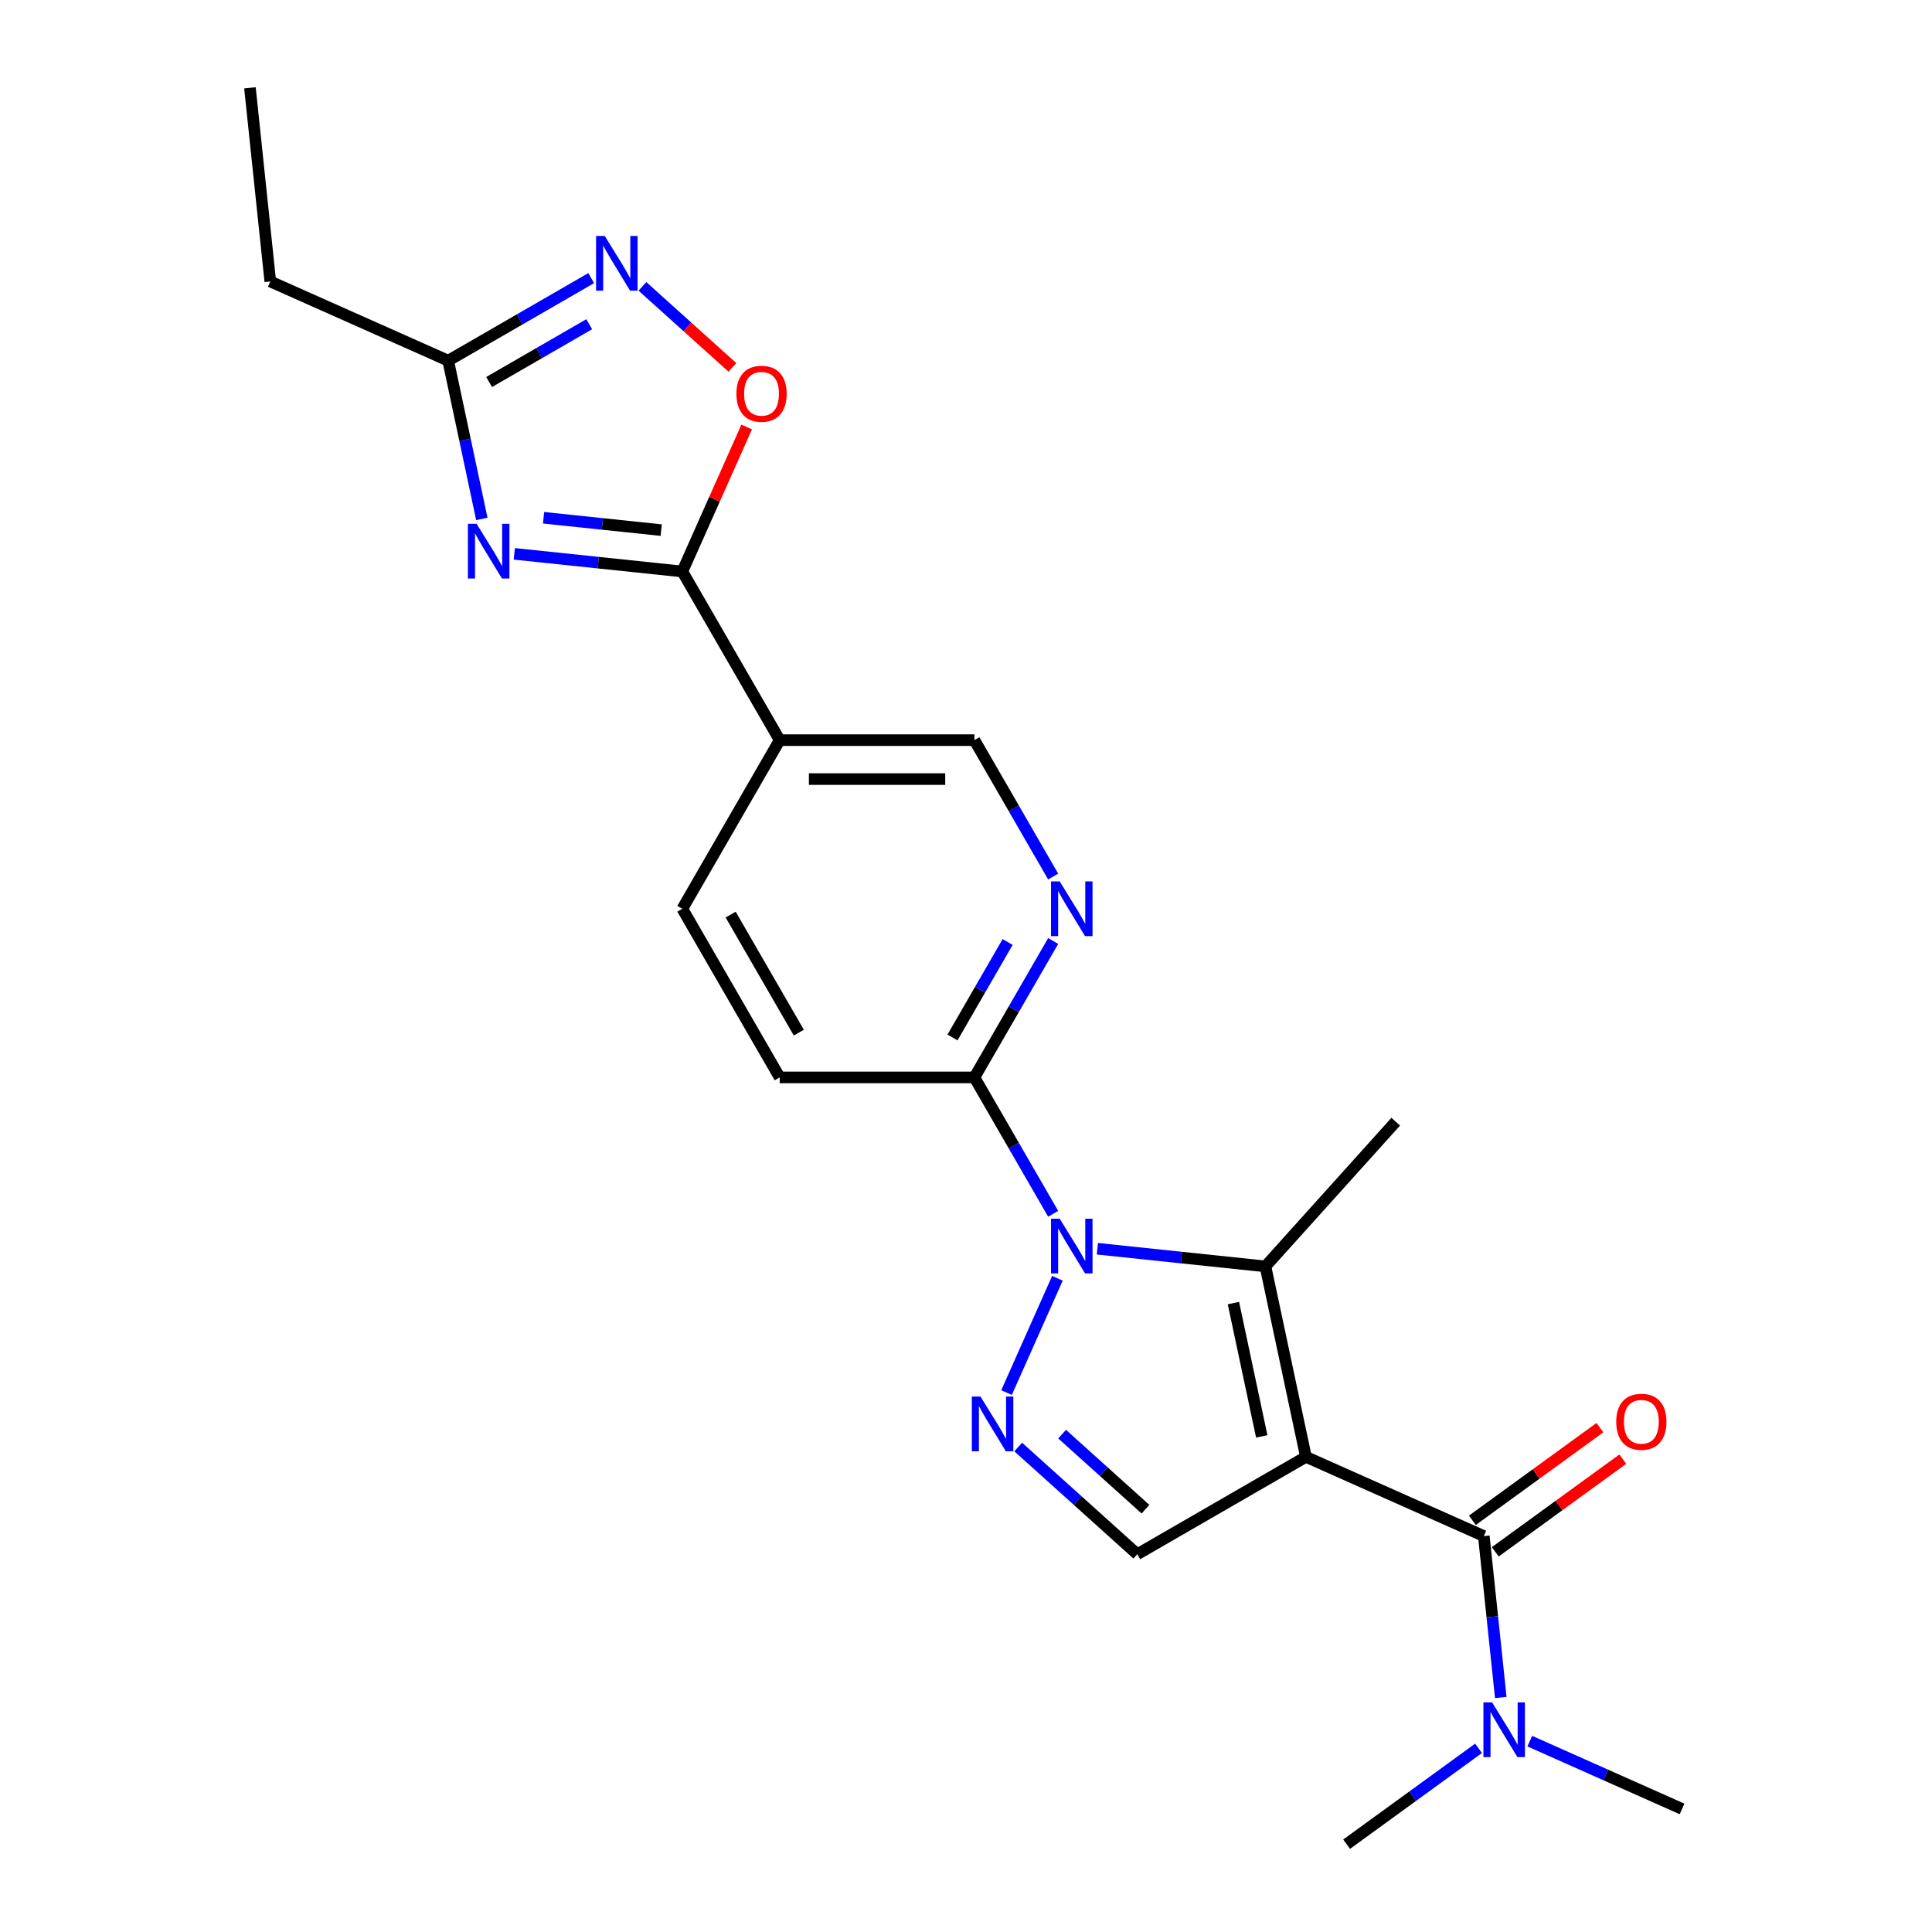 <?xml version='1.0' encoding='iso-8859-1'?>
<svg version='1.1' baseProfile='full'
              xmlns='http://www.w3.org/2000/svg'
                      xmlns:rdkit='http://www.rdkit.org/xml'
                      xmlns:xlink='http://www.w3.org/1999/xlink'
                  xml:space='preserve'
width='1000px' height='1000px' viewBox='0 0 1000 1000'>
<!-- END OF HEADER -->
<rect style='opacity:1.0;fill:#FFFFFF;stroke:none' width='1000' height='1000' x='0' y='0'> </rect>
<path class='bond-1' d='M 675.943,754.072 L 654.988,655.486' style='fill:none;fill-rule:evenodd;stroke:#000000;stroke-width:6px;stroke-linecap:butt;stroke-linejoin:miter;stroke-opacity:1' />
<path class='bond-1' d='M 653.083,743.475 L 638.414,674.465' style='fill:none;fill-rule:evenodd;stroke:#000000;stroke-width:6px;stroke-linecap:butt;stroke-linejoin:miter;stroke-opacity:1' />
<path class='bond-4' d='M 675.943,754.072 L 768.018,795.067' style='fill:none;fill-rule:evenodd;stroke:#000000;stroke-width:6px;stroke-linecap:butt;stroke-linejoin:miter;stroke-opacity:1' />
<path class='bond-6' d='M 675.943,754.072 L 588.657,804.466' style='fill:none;fill-rule:evenodd;stroke:#000000;stroke-width:6px;stroke-linecap:butt;stroke-linejoin:miter;stroke-opacity:1' />
<path class='bond-0' d='M 568.011,646.344 L 611.499,650.915' style='fill:none;fill-rule:evenodd;stroke:#0000FF;stroke-width:6px;stroke-linecap:butt;stroke-linejoin:miter;stroke-opacity:1' />
<path class='bond-0' d='M 611.499,650.915 L 654.988,655.486' style='fill:none;fill-rule:evenodd;stroke:#000000;stroke-width:6px;stroke-linecap:butt;stroke-linejoin:miter;stroke-opacity:1' />
<path class='bond-9' d='M 545.121,628.271 L 524.739,592.968' style='fill:none;fill-rule:evenodd;stroke:#0000FF;stroke-width:6px;stroke-linecap:butt;stroke-linejoin:miter;stroke-opacity:1' />
<path class='bond-9' d='M 524.739,592.968 L 504.357,557.665' style='fill:none;fill-rule:evenodd;stroke:#000000;stroke-width:6px;stroke-linecap:butt;stroke-linejoin:miter;stroke-opacity:1' />
<path class='bond-23' d='M 547.325,661.63 L 520.98,720.802' style='fill:none;fill-rule:evenodd;stroke:#0000FF;stroke-width:6px;stroke-linecap:butt;stroke-linejoin:miter;stroke-opacity:1' />
<path class='bond-18' d='M 654.988,655.486 L 722.429,580.585' style='fill:none;fill-rule:evenodd;stroke:#000000;stroke-width:6px;stroke-linecap:butt;stroke-linejoin:miter;stroke-opacity:1' />
<path class='bond-2' d='M 527.016,748.965 L 557.837,776.716' style='fill:none;fill-rule:evenodd;stroke:#0000FF;stroke-width:6px;stroke-linecap:butt;stroke-linejoin:miter;stroke-opacity:1' />
<path class='bond-2' d='M 557.837,776.716 L 588.657,804.466' style='fill:none;fill-rule:evenodd;stroke:#000000;stroke-width:6px;stroke-linecap:butt;stroke-linejoin:miter;stroke-opacity:1' />
<path class='bond-2' d='M 549.751,742.31 L 571.325,761.735' style='fill:none;fill-rule:evenodd;stroke:#0000FF;stroke-width:6px;stroke-linecap:butt;stroke-linejoin:miter;stroke-opacity:1' />
<path class='bond-2' d='M 571.325,761.735 L 592.899,781.161' style='fill:none;fill-rule:evenodd;stroke:#000000;stroke-width:6px;stroke-linecap:butt;stroke-linejoin:miter;stroke-opacity:1' />
<path class='bond-3' d='M 266.197,286.666 L 309.685,291.237' style='fill:none;fill-rule:evenodd;stroke:#0000FF;stroke-width:6px;stroke-linecap:butt;stroke-linejoin:miter;stroke-opacity:1' />
<path class='bond-3' d='M 309.685,291.237 L 353.174,295.807' style='fill:none;fill-rule:evenodd;stroke:#000000;stroke-width:6px;stroke-linecap:butt;stroke-linejoin:miter;stroke-opacity:1' />
<path class='bond-3' d='M 281.35,267.99 L 311.792,271.189' style='fill:none;fill-rule:evenodd;stroke:#0000FF;stroke-width:6px;stroke-linecap:butt;stroke-linejoin:miter;stroke-opacity:1' />
<path class='bond-3' d='M 311.792,271.189 L 342.234,274.389' style='fill:none;fill-rule:evenodd;stroke:#000000;stroke-width:6px;stroke-linecap:butt;stroke-linejoin:miter;stroke-opacity:1' />
<path class='bond-10' d='M 249.391,268.592 L 240.687,227.639' style='fill:none;fill-rule:evenodd;stroke:#0000FF;stroke-width:6px;stroke-linecap:butt;stroke-linejoin:miter;stroke-opacity:1' />
<path class='bond-10' d='M 240.687,227.639 L 231.982,186.686' style='fill:none;fill-rule:evenodd;stroke:#000000;stroke-width:6px;stroke-linecap:butt;stroke-linejoin:miter;stroke-opacity:1' />
<path class='bond-13' d='M 768.018,795.067 L 772.409,836.845' style='fill:none;fill-rule:evenodd;stroke:#000000;stroke-width:6px;stroke-linecap:butt;stroke-linejoin:miter;stroke-opacity:1' />
<path class='bond-13' d='M 772.409,836.845 L 776.801,878.624' style='fill:none;fill-rule:evenodd;stroke:#0000FF;stroke-width:6px;stroke-linecap:butt;stroke-linejoin:miter;stroke-opacity:1' />
<path class='bond-15' d='M 773.943,803.221 L 806.953,779.237' style='fill:none;fill-rule:evenodd;stroke:#000000;stroke-width:6px;stroke-linecap:butt;stroke-linejoin:miter;stroke-opacity:1' />
<path class='bond-15' d='M 806.953,779.237 L 839.963,755.254' style='fill:none;fill-rule:evenodd;stroke:#FF0000;stroke-width:6px;stroke-linecap:butt;stroke-linejoin:miter;stroke-opacity:1' />
<path class='bond-15' d='M 762.094,786.913 L 795.104,762.929' style='fill:none;fill-rule:evenodd;stroke:#000000;stroke-width:6px;stroke-linecap:butt;stroke-linejoin:miter;stroke-opacity:1' />
<path class='bond-15' d='M 795.104,762.929 L 828.114,738.946' style='fill:none;fill-rule:evenodd;stroke:#FF0000;stroke-width:6px;stroke-linecap:butt;stroke-linejoin:miter;stroke-opacity:1' />
<path class='bond-5' d='M 353.174,295.807 L 403.568,383.093' style='fill:none;fill-rule:evenodd;stroke:#000000;stroke-width:6px;stroke-linecap:butt;stroke-linejoin:miter;stroke-opacity:1' />
<path class='bond-8' d='M 353.174,295.807 L 369.824,258.41' style='fill:none;fill-rule:evenodd;stroke:#000000;stroke-width:6px;stroke-linecap:butt;stroke-linejoin:miter;stroke-opacity:1' />
<path class='bond-8' d='M 369.824,258.41 L 386.475,221.012' style='fill:none;fill-rule:evenodd;stroke:#FF0000;stroke-width:6px;stroke-linecap:butt;stroke-linejoin:miter;stroke-opacity:1' />
<path class='bond-7' d='M 332.527,148.23 L 355.811,169.195' style='fill:none;fill-rule:evenodd;stroke:#0000FF;stroke-width:6px;stroke-linecap:butt;stroke-linejoin:miter;stroke-opacity:1' />
<path class='bond-7' d='M 355.811,169.195 L 379.094,190.16' style='fill:none;fill-rule:evenodd;stroke:#FF0000;stroke-width:6px;stroke-linecap:butt;stroke-linejoin:miter;stroke-opacity:1' />
<path class='bond-25' d='M 306.008,143.947 L 268.995,165.316' style='fill:none;fill-rule:evenodd;stroke:#0000FF;stroke-width:6px;stroke-linecap:butt;stroke-linejoin:miter;stroke-opacity:1' />
<path class='bond-25' d='M 268.995,165.316 L 231.982,186.686' style='fill:none;fill-rule:evenodd;stroke:#000000;stroke-width:6px;stroke-linecap:butt;stroke-linejoin:miter;stroke-opacity:1' />
<path class='bond-25' d='M 304.983,167.815 L 279.074,182.773' style='fill:none;fill-rule:evenodd;stroke:#0000FF;stroke-width:6px;stroke-linecap:butt;stroke-linejoin:miter;stroke-opacity:1' />
<path class='bond-25' d='M 279.074,182.773 L 253.164,197.732' style='fill:none;fill-rule:evenodd;stroke:#000000;stroke-width:6px;stroke-linecap:butt;stroke-linejoin:miter;stroke-opacity:1' />
<path class='bond-12' d='M 504.357,557.665 L 524.739,522.362' style='fill:none;fill-rule:evenodd;stroke:#000000;stroke-width:6px;stroke-linecap:butt;stroke-linejoin:miter;stroke-opacity:1' />
<path class='bond-12' d='M 524.739,522.362 L 545.121,487.059' style='fill:none;fill-rule:evenodd;stroke:#0000FF;stroke-width:6px;stroke-linecap:butt;stroke-linejoin:miter;stroke-opacity:1' />
<path class='bond-12' d='M 493.014,536.995 L 507.282,512.283' style='fill:none;fill-rule:evenodd;stroke:#000000;stroke-width:6px;stroke-linecap:butt;stroke-linejoin:miter;stroke-opacity:1' />
<path class='bond-12' d='M 507.282,512.283 L 521.549,487.571' style='fill:none;fill-rule:evenodd;stroke:#0000FF;stroke-width:6px;stroke-linecap:butt;stroke-linejoin:miter;stroke-opacity:1' />
<path class='bond-17' d='M 504.357,557.665 L 403.568,557.665' style='fill:none;fill-rule:evenodd;stroke:#000000;stroke-width:6px;stroke-linecap:butt;stroke-linejoin:miter;stroke-opacity:1' />
<path class='bond-19' d='M 231.982,186.686 L 139.906,145.691' style='fill:none;fill-rule:evenodd;stroke:#000000;stroke-width:6px;stroke-linecap:butt;stroke-linejoin:miter;stroke-opacity:1' />
<path class='bond-11' d='M 403.568,383.093 L 353.174,470.379' style='fill:none;fill-rule:evenodd;stroke:#000000;stroke-width:6px;stroke-linecap:butt;stroke-linejoin:miter;stroke-opacity:1' />
<path class='bond-24' d='M 403.568,383.093 L 504.357,383.093' style='fill:none;fill-rule:evenodd;stroke:#000000;stroke-width:6px;stroke-linecap:butt;stroke-linejoin:miter;stroke-opacity:1' />
<path class='bond-24' d='M 418.686,403.251 L 489.238,403.251' style='fill:none;fill-rule:evenodd;stroke:#000000;stroke-width:6px;stroke-linecap:butt;stroke-linejoin:miter;stroke-opacity:1' />
<path class='bond-14' d='M 545.121,453.699 L 524.739,418.396' style='fill:none;fill-rule:evenodd;stroke:#0000FF;stroke-width:6px;stroke-linecap:butt;stroke-linejoin:miter;stroke-opacity:1' />
<path class='bond-14' d='M 524.739,418.396 L 504.357,383.093' style='fill:none;fill-rule:evenodd;stroke:#000000;stroke-width:6px;stroke-linecap:butt;stroke-linejoin:miter;stroke-opacity:1' />
<path class='bond-20' d='M 791.813,901.207 L 831.221,918.752' style='fill:none;fill-rule:evenodd;stroke:#0000FF;stroke-width:6px;stroke-linecap:butt;stroke-linejoin:miter;stroke-opacity:1' />
<path class='bond-20' d='M 831.221,918.752 L 870.629,936.298' style='fill:none;fill-rule:evenodd;stroke:#000000;stroke-width:6px;stroke-linecap:butt;stroke-linejoin:miter;stroke-opacity:1' />
<path class='bond-21' d='M 765.294,904.937 L 731.154,929.741' style='fill:none;fill-rule:evenodd;stroke:#0000FF;stroke-width:6px;stroke-linecap:butt;stroke-linejoin:miter;stroke-opacity:1' />
<path class='bond-21' d='M 731.154,929.741 L 697.014,954.545' style='fill:none;fill-rule:evenodd;stroke:#000000;stroke-width:6px;stroke-linecap:butt;stroke-linejoin:miter;stroke-opacity:1' />
<path class='bond-16' d='M 353.174,470.379 L 403.568,557.665' style='fill:none;fill-rule:evenodd;stroke:#000000;stroke-width:6px;stroke-linecap:butt;stroke-linejoin:miter;stroke-opacity:1' />
<path class='bond-16' d='M 378.19,473.393 L 413.466,534.493' style='fill:none;fill-rule:evenodd;stroke:#000000;stroke-width:6px;stroke-linecap:butt;stroke-linejoin:miter;stroke-opacity:1' />
<path class='bond-22' d='M 139.906,145.691 L 129.371,45.455' style='fill:none;fill-rule:evenodd;stroke:#000000;stroke-width:6px;stroke-linecap:butt;stroke-linejoin:miter;stroke-opacity:1' />
<path  class='atom-1' d='M 548.491 630.79
L 557.771 645.79
Q 558.691 647.27, 560.171 649.95
Q 561.651 652.63, 561.731 652.79
L 561.731 630.79
L 565.491 630.79
L 565.491 659.11
L 561.611 659.11
L 551.651 642.71
Q 550.491 640.79, 549.251 638.59
Q 548.051 636.39, 547.691 635.71
L 547.691 659.11
L 544.011 659.11
L 544.011 630.79
L 548.491 630.79
' fill='#0000FF'/>
<path  class='atom-3' d='M 507.497 722.866
L 516.777 737.866
Q 517.697 739.346, 519.177 742.026
Q 520.657 744.706, 520.737 744.866
L 520.737 722.866
L 524.497 722.866
L 524.497 751.186
L 520.617 751.186
L 510.657 734.786
Q 509.497 732.866, 508.257 730.666
Q 507.057 728.466, 506.697 727.786
L 506.697 751.186
L 503.017 751.186
L 503.017 722.866
L 507.497 722.866
' fill='#0000FF'/>
<path  class='atom-4' d='M 246.677 271.112
L 255.957 286.112
Q 256.877 287.592, 258.357 290.272
Q 259.837 292.952, 259.917 293.112
L 259.917 271.112
L 263.677 271.112
L 263.677 299.432
L 259.797 299.432
L 249.837 283.032
Q 248.677 281.112, 247.437 278.912
Q 246.237 276.712, 245.877 276.032
L 245.877 299.432
L 242.197 299.432
L 242.197 271.112
L 246.677 271.112
' fill='#0000FF'/>
<path  class='atom-8' d='M 313.007 122.131
L 322.287 137.131
Q 323.207 138.611, 324.687 141.291
Q 326.167 143.971, 326.247 144.131
L 326.247 122.131
L 330.007 122.131
L 330.007 150.451
L 326.127 150.451
L 316.167 134.051
Q 315.007 132.131, 313.767 129.931
Q 312.567 127.731, 312.207 127.051
L 312.207 150.451
L 308.527 150.451
L 308.527 122.131
L 313.007 122.131
' fill='#0000FF'/>
<path  class='atom-9' d='M 381.168 203.812
Q 381.168 197.012, 384.528 193.212
Q 387.888 189.412, 394.168 189.412
Q 400.448 189.412, 403.808 193.212
Q 407.168 197.012, 407.168 203.812
Q 407.168 210.692, 403.768 214.612
Q 400.368 218.492, 394.168 218.492
Q 387.928 218.492, 384.528 214.612
Q 381.168 210.732, 381.168 203.812
M 394.168 215.292
Q 398.488 215.292, 400.808 212.412
Q 403.168 209.492, 403.168 203.812
Q 403.168 198.252, 400.808 195.452
Q 398.488 192.612, 394.168 192.612
Q 389.848 192.612, 387.488 195.412
Q 385.168 198.212, 385.168 203.812
Q 385.168 209.532, 387.488 212.412
Q 389.848 215.292, 394.168 215.292
' fill='#FF0000'/>
<path  class='atom-13' d='M 548.491 456.219
L 557.771 471.219
Q 558.691 472.699, 560.171 475.379
Q 561.651 478.059, 561.731 478.219
L 561.731 456.219
L 565.491 456.219
L 565.491 484.539
L 561.611 484.539
L 551.651 468.139
Q 550.491 466.219, 549.251 464.019
Q 548.051 461.819, 547.691 461.139
L 547.691 484.539
L 544.011 484.539
L 544.011 456.219
L 548.491 456.219
' fill='#0000FF'/>
<path  class='atom-14' d='M 772.294 881.143
L 781.574 896.143
Q 782.494 897.623, 783.974 900.303
Q 785.454 902.983, 785.534 903.143
L 785.534 881.143
L 789.294 881.143
L 789.294 909.463
L 785.414 909.463
L 775.454 893.063
Q 774.294 891.143, 773.054 888.943
Q 771.854 886.743, 771.494 886.063
L 771.494 909.463
L 767.814 909.463
L 767.814 881.143
L 772.294 881.143
' fill='#0000FF'/>
<path  class='atom-16' d='M 836.558 735.904
Q 836.558 729.104, 839.918 725.304
Q 843.278 721.504, 849.558 721.504
Q 855.838 721.504, 859.198 725.304
Q 862.558 729.104, 862.558 735.904
Q 862.558 742.784, 859.158 746.704
Q 855.758 750.584, 849.558 750.584
Q 843.318 750.584, 839.918 746.704
Q 836.558 742.824, 836.558 735.904
M 849.558 747.384
Q 853.878 747.384, 856.198 744.504
Q 858.558 741.584, 858.558 735.904
Q 858.558 730.344, 856.198 727.544
Q 853.878 724.704, 849.558 724.704
Q 845.238 724.704, 842.878 727.504
Q 840.558 730.304, 840.558 735.904
Q 840.558 741.624, 842.878 744.504
Q 845.238 747.384, 849.558 747.384
' fill='#FF0000'/>
</svg>
